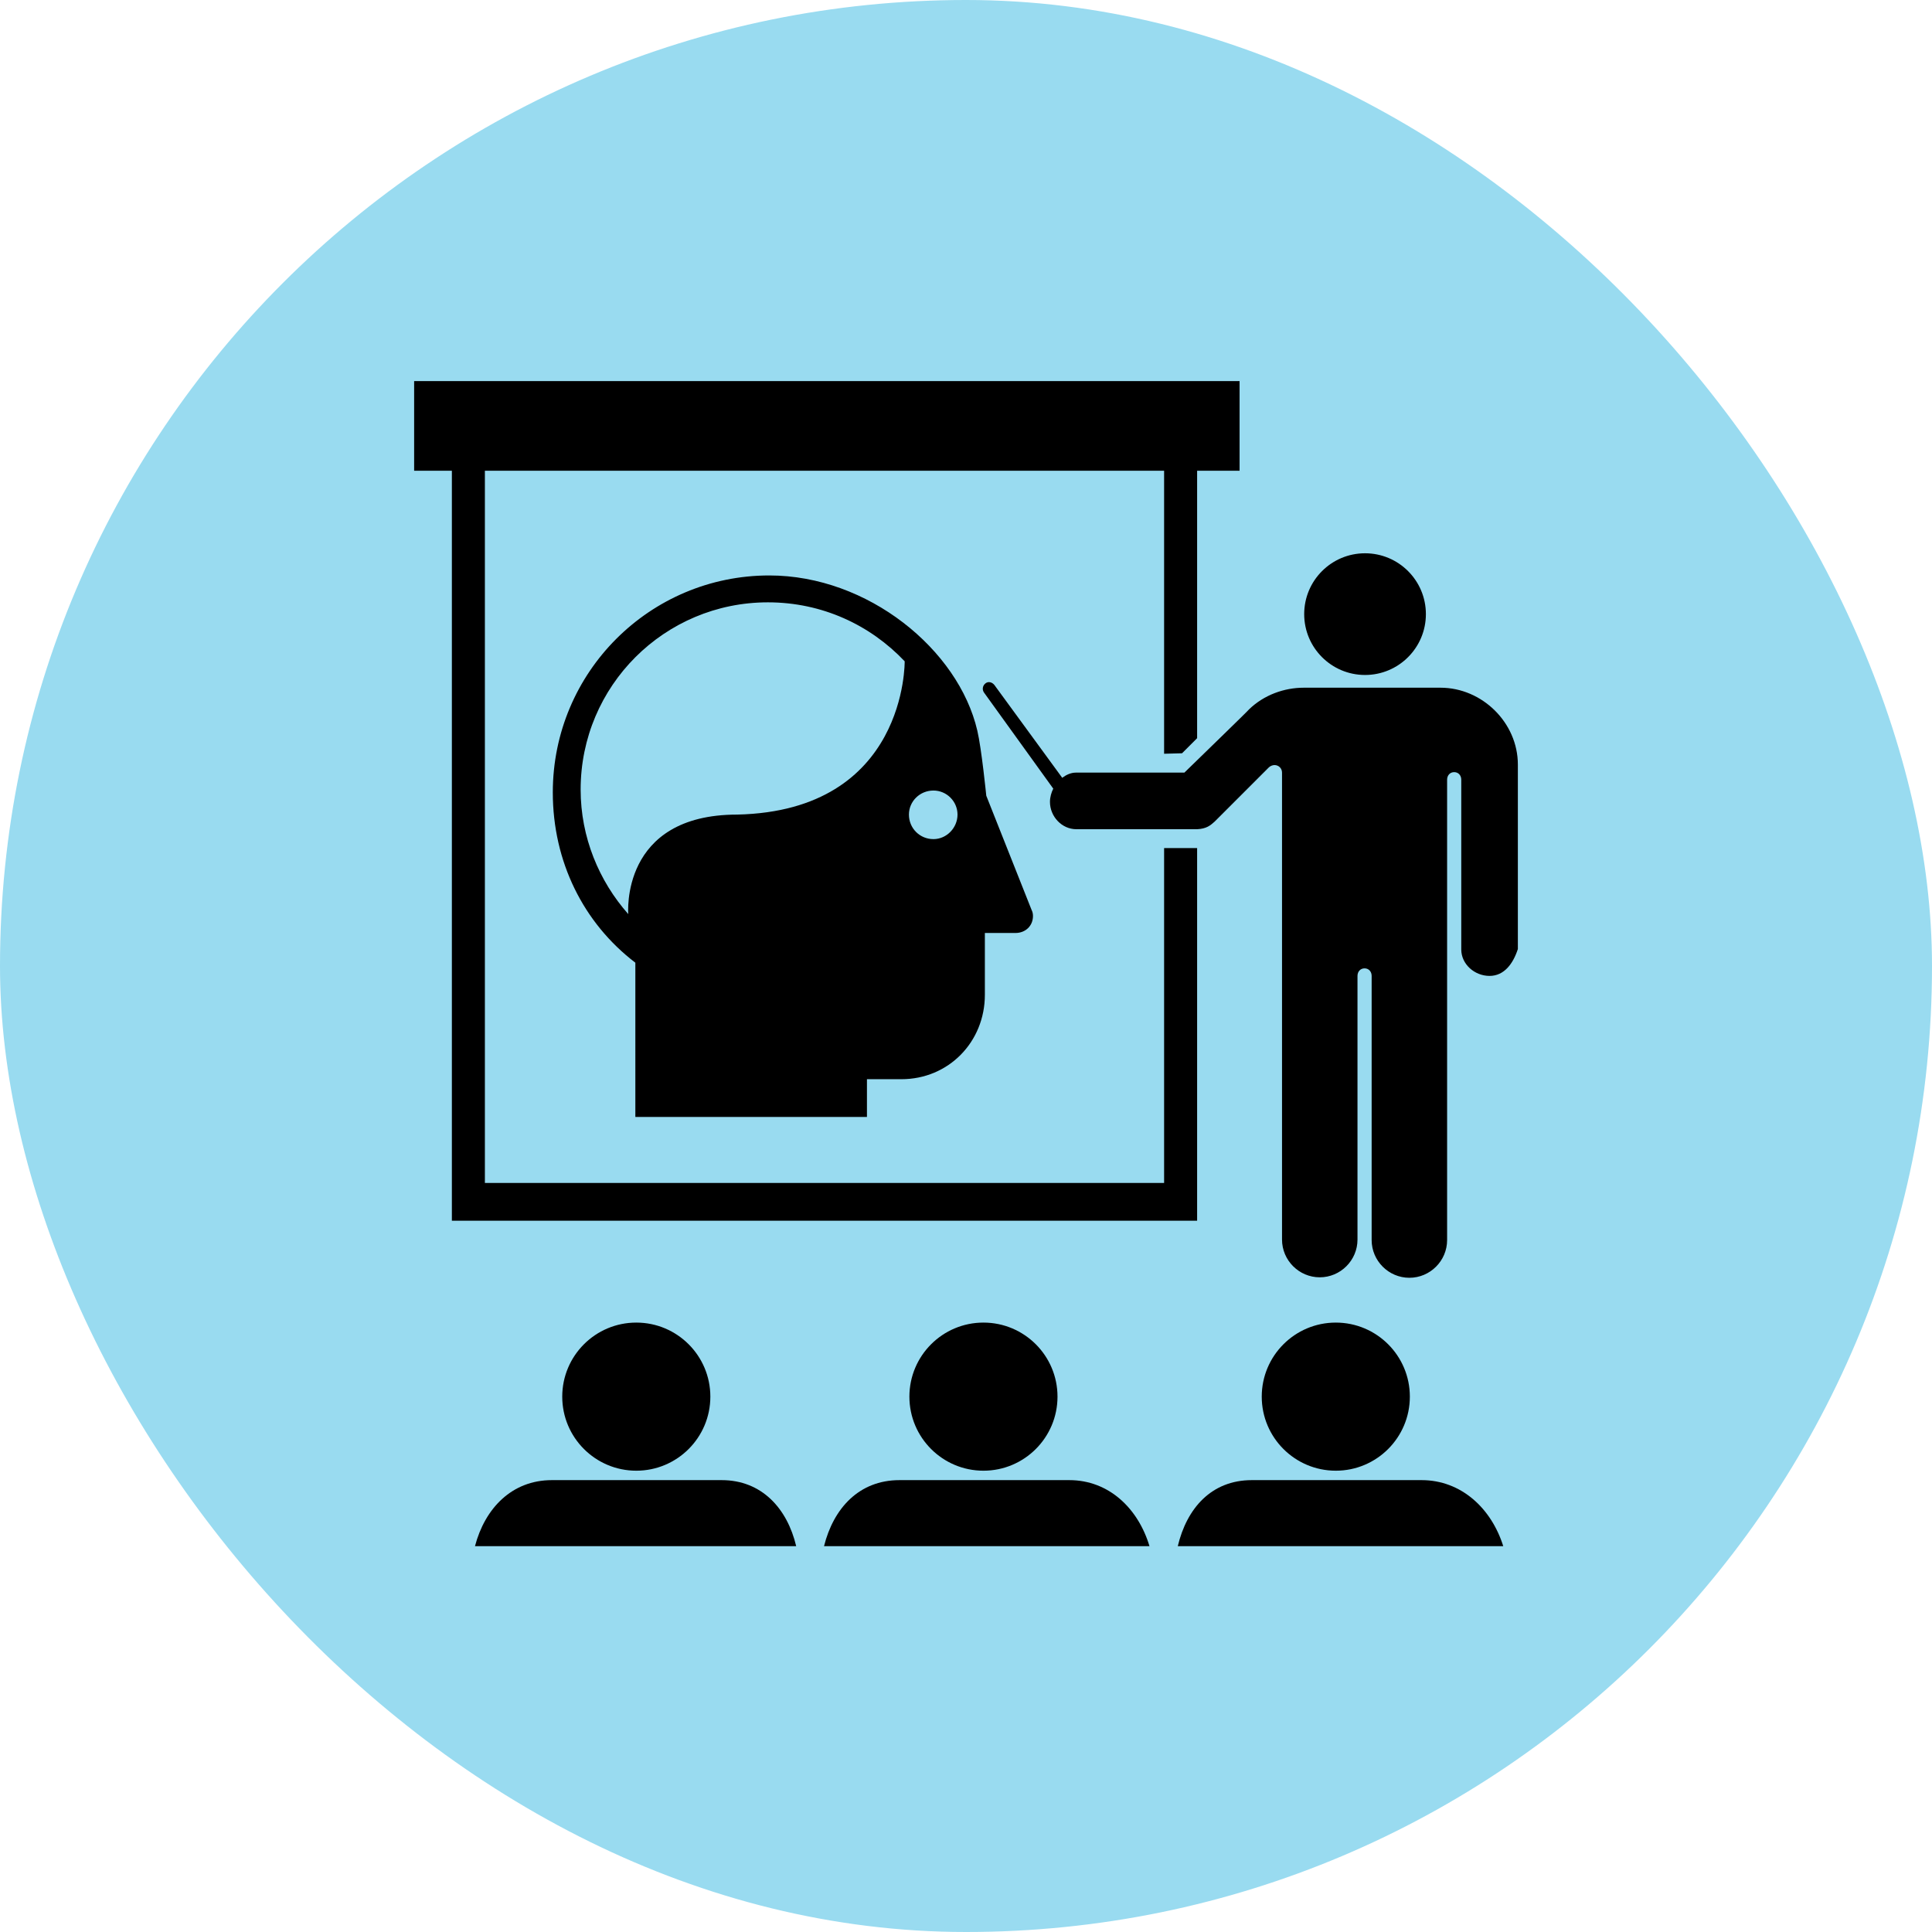<!DOCTYPE svg PUBLIC "-//W3C//DTD SVG 1.1//EN" "http://www.w3.org/Graphics/SVG/1.1/DTD/svg11.dtd">
<!-- Uploaded to: SVG Repo, www.svgrepo.com, Transformed by: SVG Repo Mixer Tools -->
<svg height="101px" width="101px" version="1.2" baseProfile="tiny" id="Layer_1" xmlns="http://www.w3.org/2000/svg" xmlns:xlink="http://www.w3.org/1999/xlink" viewBox="-76.8 -76.8 409.60 409.60" xml:space="preserve" fill="#000000" stroke="#000000" stroke-width="0.003">
<g id="SVGRepo_bgCarrier" stroke-width="0">
<rect x="-76.8" y="-76.8" width="409.60" height="409.60" rx="204.8" fill="#99dbf0" strokewidth="0"/>
</g>
<g id="SVGRepo_tracerCarrier" stroke-linecap="round" stroke-linejoin="round"/>
<g id="SVGRepo_iconCarrier"> <g id="XMLID_1_"> <path id="XMLID_3_" fill="none" d="M121.1,101.1c-2.9,0-5.2-2.3-5.2-5.2c0-2.8,2.3-5.1,5.2-5.1c2.8,0,5.1,2.3,5.1,5.1 C126.2,98.8,123.9,101.1,121.1,101.1z"/> <path id="XMLID_23_" fill="none" d="M79.5,95.9c-24.9,0-23.1,21.1-23.1,21.1c-6.2-7-10.1-16.3-10.1-26.4c0-22,17.8-39.7,39.7-39.7 c11.5,0,21.7,4.8,29,12.5C115,63.4,115.4,95.1,79.5,95.9z"/> <path id="XMLID_29_" fill="none" d="M130.5,78.1c0.9,3.8,1.9,13.8,1.9,13.8l9.5,24.1c0.2,0.4,0.3,0.8,0.3,1.4 c0,2.1-1.6,3.6-3.7,3.6H132v13.1c0,10-7.7,17.9-17.7,17.9H107v8H58v-32.7c-11-8.4-17.5-21.4-17.5-36.1c0-25.4,20.6-46,45.9-46 C107.3,45.2,126.5,60.9,130.5,78.1z"/> <circle id="XMLID_33_" cx="212.6" cy="53.4" r="12.9"/> </g> <g id="XMLID_2_"> <circle id="XMLID_11_" cx="131.7" cy="219.3" r="15.7"/> <circle id="XMLID_16_" cx="206.4" cy="219.3" r="15.7"/> <circle id="XMLID_17_" cx="58.1" cy="219.3" r="15.7"/> <path id="XMLID_18_" d="M149.9,237h-18h-18c-8.6,0-14,6-16,14h69C164.5,243,158.3,237,149.9,237z"/> <path id="XMLID_19_" d="M224.6,237h-18h-18c-8.6,0-13.8,6-15.7,14h69C239.4,243,233,237,224.6,237z"/> <path id="XMLID_20_" d="M76.2,237h-18h-18c-8.5,0-14.2,6-16.3,14h68.1C90.1,243,84.7,237,76.2,237z"/> <g id="XMLID_4_"> <path id="XMLID_9_" d="M107,160v-8h7.3c10,0,17.7-7.9,17.7-17.9V121h6.5c2.1,0,3.7-1.5,3.7-3.6c0-0.5-0.1-0.9-0.3-1.3l-9.6-24.2 c0,0-1-10-1.9-13.8c-4-17.2-23.2-32.9-44.1-32.9c-25.3,0-45.9,20.5-45.9,46c0,14.7,6.5,27.7,17.5,36.1V160H107z M121.1,90.8 c2.8,0,5.1,2.3,5.1,5.1c0,2.8-2.3,5.2-5.1,5.2c-2.9,0-5.2-2.3-5.2-5.2C115.9,93.1,118.2,90.8,121.1,90.8z M56.4,117 c-6.2-7-10.1-16.3-10.1-26.4c0-22,17.8-39.7,39.7-39.7c11.5,0,21.7,4.8,29,12.5c0,0,0.5,31.7-35.5,32.5 C54.6,95.9,56.4,117,56.4,117z"/> <polygon id="XMLID_21_" points="11,4 11,23 19,23 19,182 177,182 177,103 170,103 170,174 26,174 26,23 170,23 170,83 173.8,82.9 177,79.7 177,23 186,23 186,4 "/> </g> <path id="XMLID_22_" d="M228.6,69h-29c-4.1,0-8.4,1.5-11.6,4.6c0,0.1-9.7,9.5-13.7,13.4h-23c-1.1,0-2.1,0.5-2.9,1.1l-14.4-19.7 c-0.5-0.6-1.3-0.8-1.9-0.3c-0.6,0.5-0.7,1.3-0.3,1.9l14.7,20.4c-0.4,0.8-0.7,1.8-0.7,2.8c0,3.1,2.5,5.8,5.6,5.8H169h1h7v0 c2-0.1,2.8-0.8,3.7-1.6l11.5-11.5c0.3-0.3,0.8-0.5,1.2-0.5c0.9,0,1.6,0.7,1.6,1.6V186c0,4.4,3.6,8,8,8c4.4,0,8-3.6,8-8v-55.9 c0-0.9,0.6-1.6,1.5-1.6c0.9,0,1.5,0.7,1.5,1.6v56c0,4.4,3.6,8,8,8s8-3.6,8-8V88.5c0-0.9,0.6-1.6,1.5-1.6s1.5,0.7,1.5,1.6v36 c0,3.1,2.8,5.6,6,5.6c3.1,0,5-2.6,6-5.7V85.3C245,76.4,237.4,69,228.6,69z"/> </g> </g>
</svg>